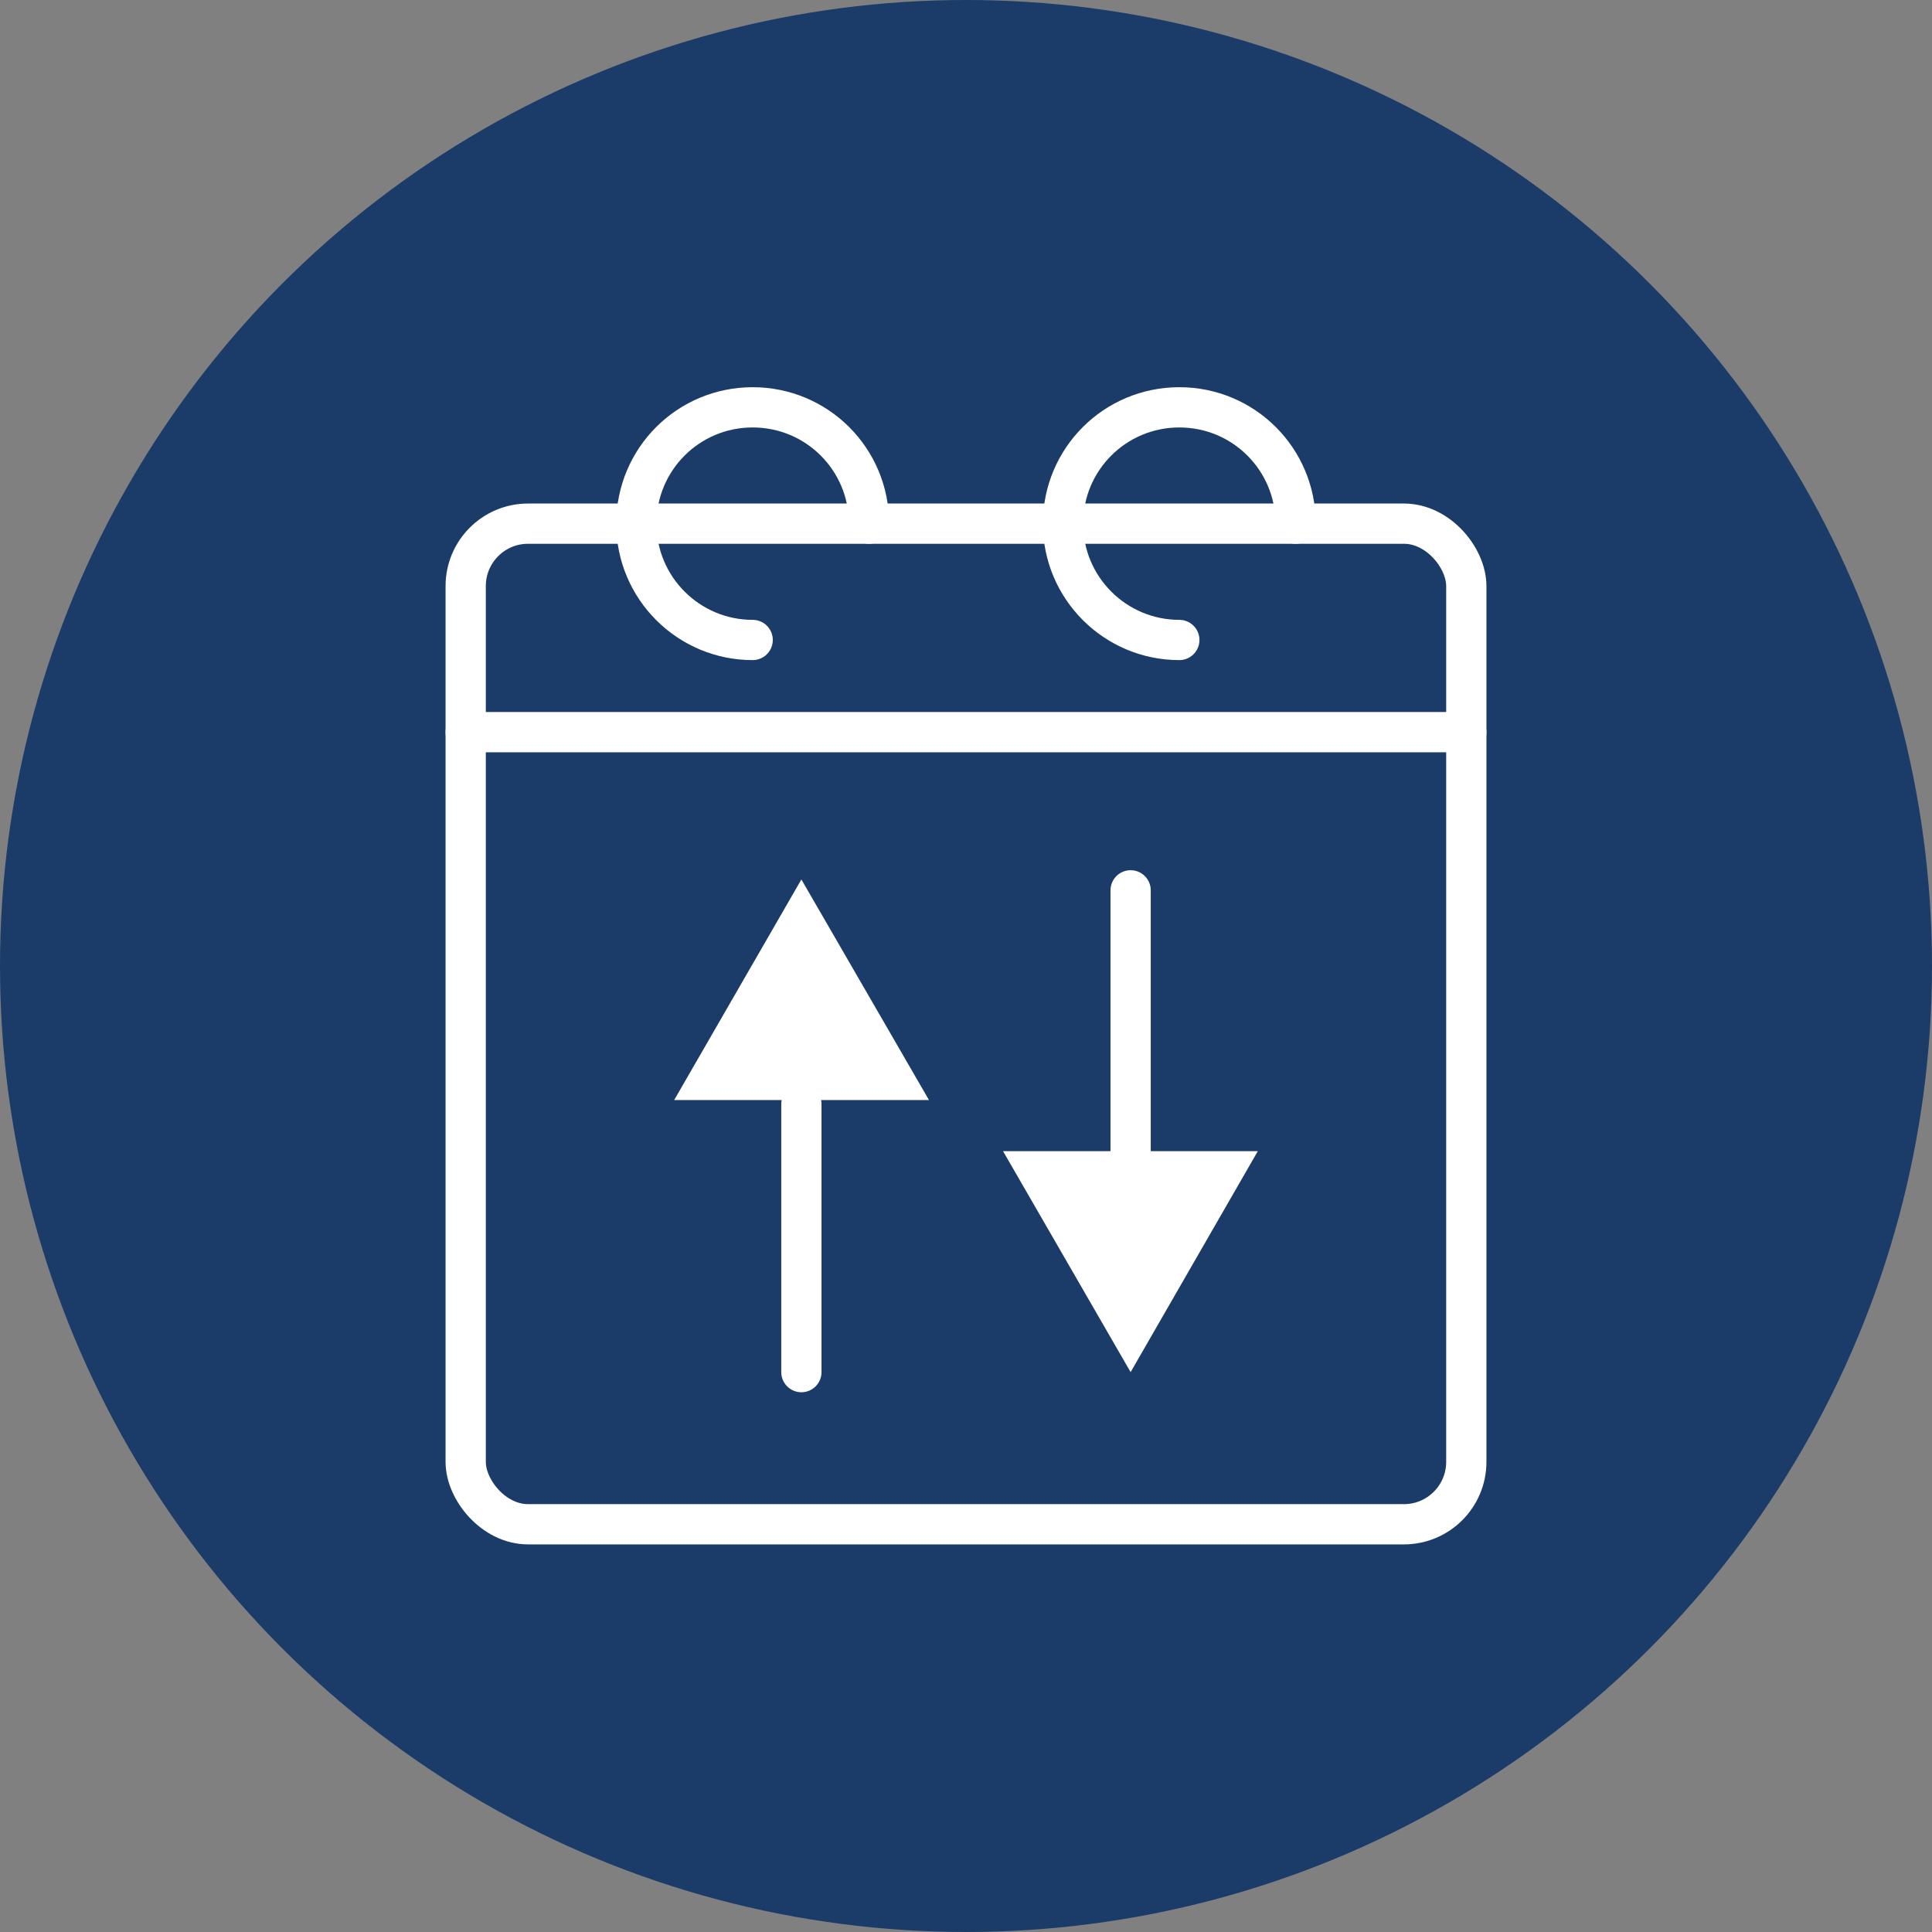 <?xml version="1.0" encoding="UTF-8"?>
<svg id="Layer_1" xmlns="http://www.w3.org/2000/svg" version="1.1" viewBox="0 0 48 48">
  <rect x="0" y="0" width="48" height="48" fill="#808080" stroke="none"/>
  <!-- Generator: Adobe Illustrator 29.5.1, SVG Export Plug-In . SVG Version: 2.1.0 Build 141)  -->
  <defs>
    <style>
      .st0 {
        stroke-width: .63px;
      }

      .st0, .st1 {
        fill: none;
        stroke: #fff;
        stroke-linejoin: round;
      }

      .st2 {
        fill: #fff;
      }

      .st1 {
        stroke-linecap: round;
      }

      .st3 {
        fill: #1b3c69;
      }
    </style>
  </defs>
  <circle class="st3" cx="24" cy="24" r="24"/>
  <g>
    <line class="st1" x1="36.43" y1="18.19" x2="11.57" y2="18.19"/>
    <rect class="st1" x="11.57" y="13.01" width="24.86" height="24.86" rx="1.55" ry="1.55"/>
    <g>
      <path class="st1" d="M18.7,15.9c-1.59,0-2.89-1.29-2.89-2.89s1.29-2.89,2.89-2.89,2.89,1.29,2.89,2.89"/>
      <path class="st1" d="M29.3,15.9c-1.59,0-2.89-1.29-2.89-2.89s1.29-2.89,2.89-2.89,2.89,1.29,2.89,2.89"/>
    </g>
  </g>
  <g>
    <g>
      <line class="st0" x1="19.91" y1="26.41" x2="19.91" y2="34.09"/>
      <polygon class="st2" points="16.75 27.33 19.91 21.85 23.08 27.33 16.75 27.33"/>
    </g>
    <g>
      <line class="st0" x1="28.09" y1="29.53" x2="28.09" y2="21.85"/>
      <polygon class="st2" points="31.25 28.6 28.09 34.09 24.92 28.6 31.25 28.6"/>
    </g>
  </g>
  <line class="st1" x1="19.91" y1="34.09" x2="19.91" y2="27.43"/>
  <line class="st1" x1="28.09" y1="28.77" x2="28.09" y2="22.12"/>
</svg>